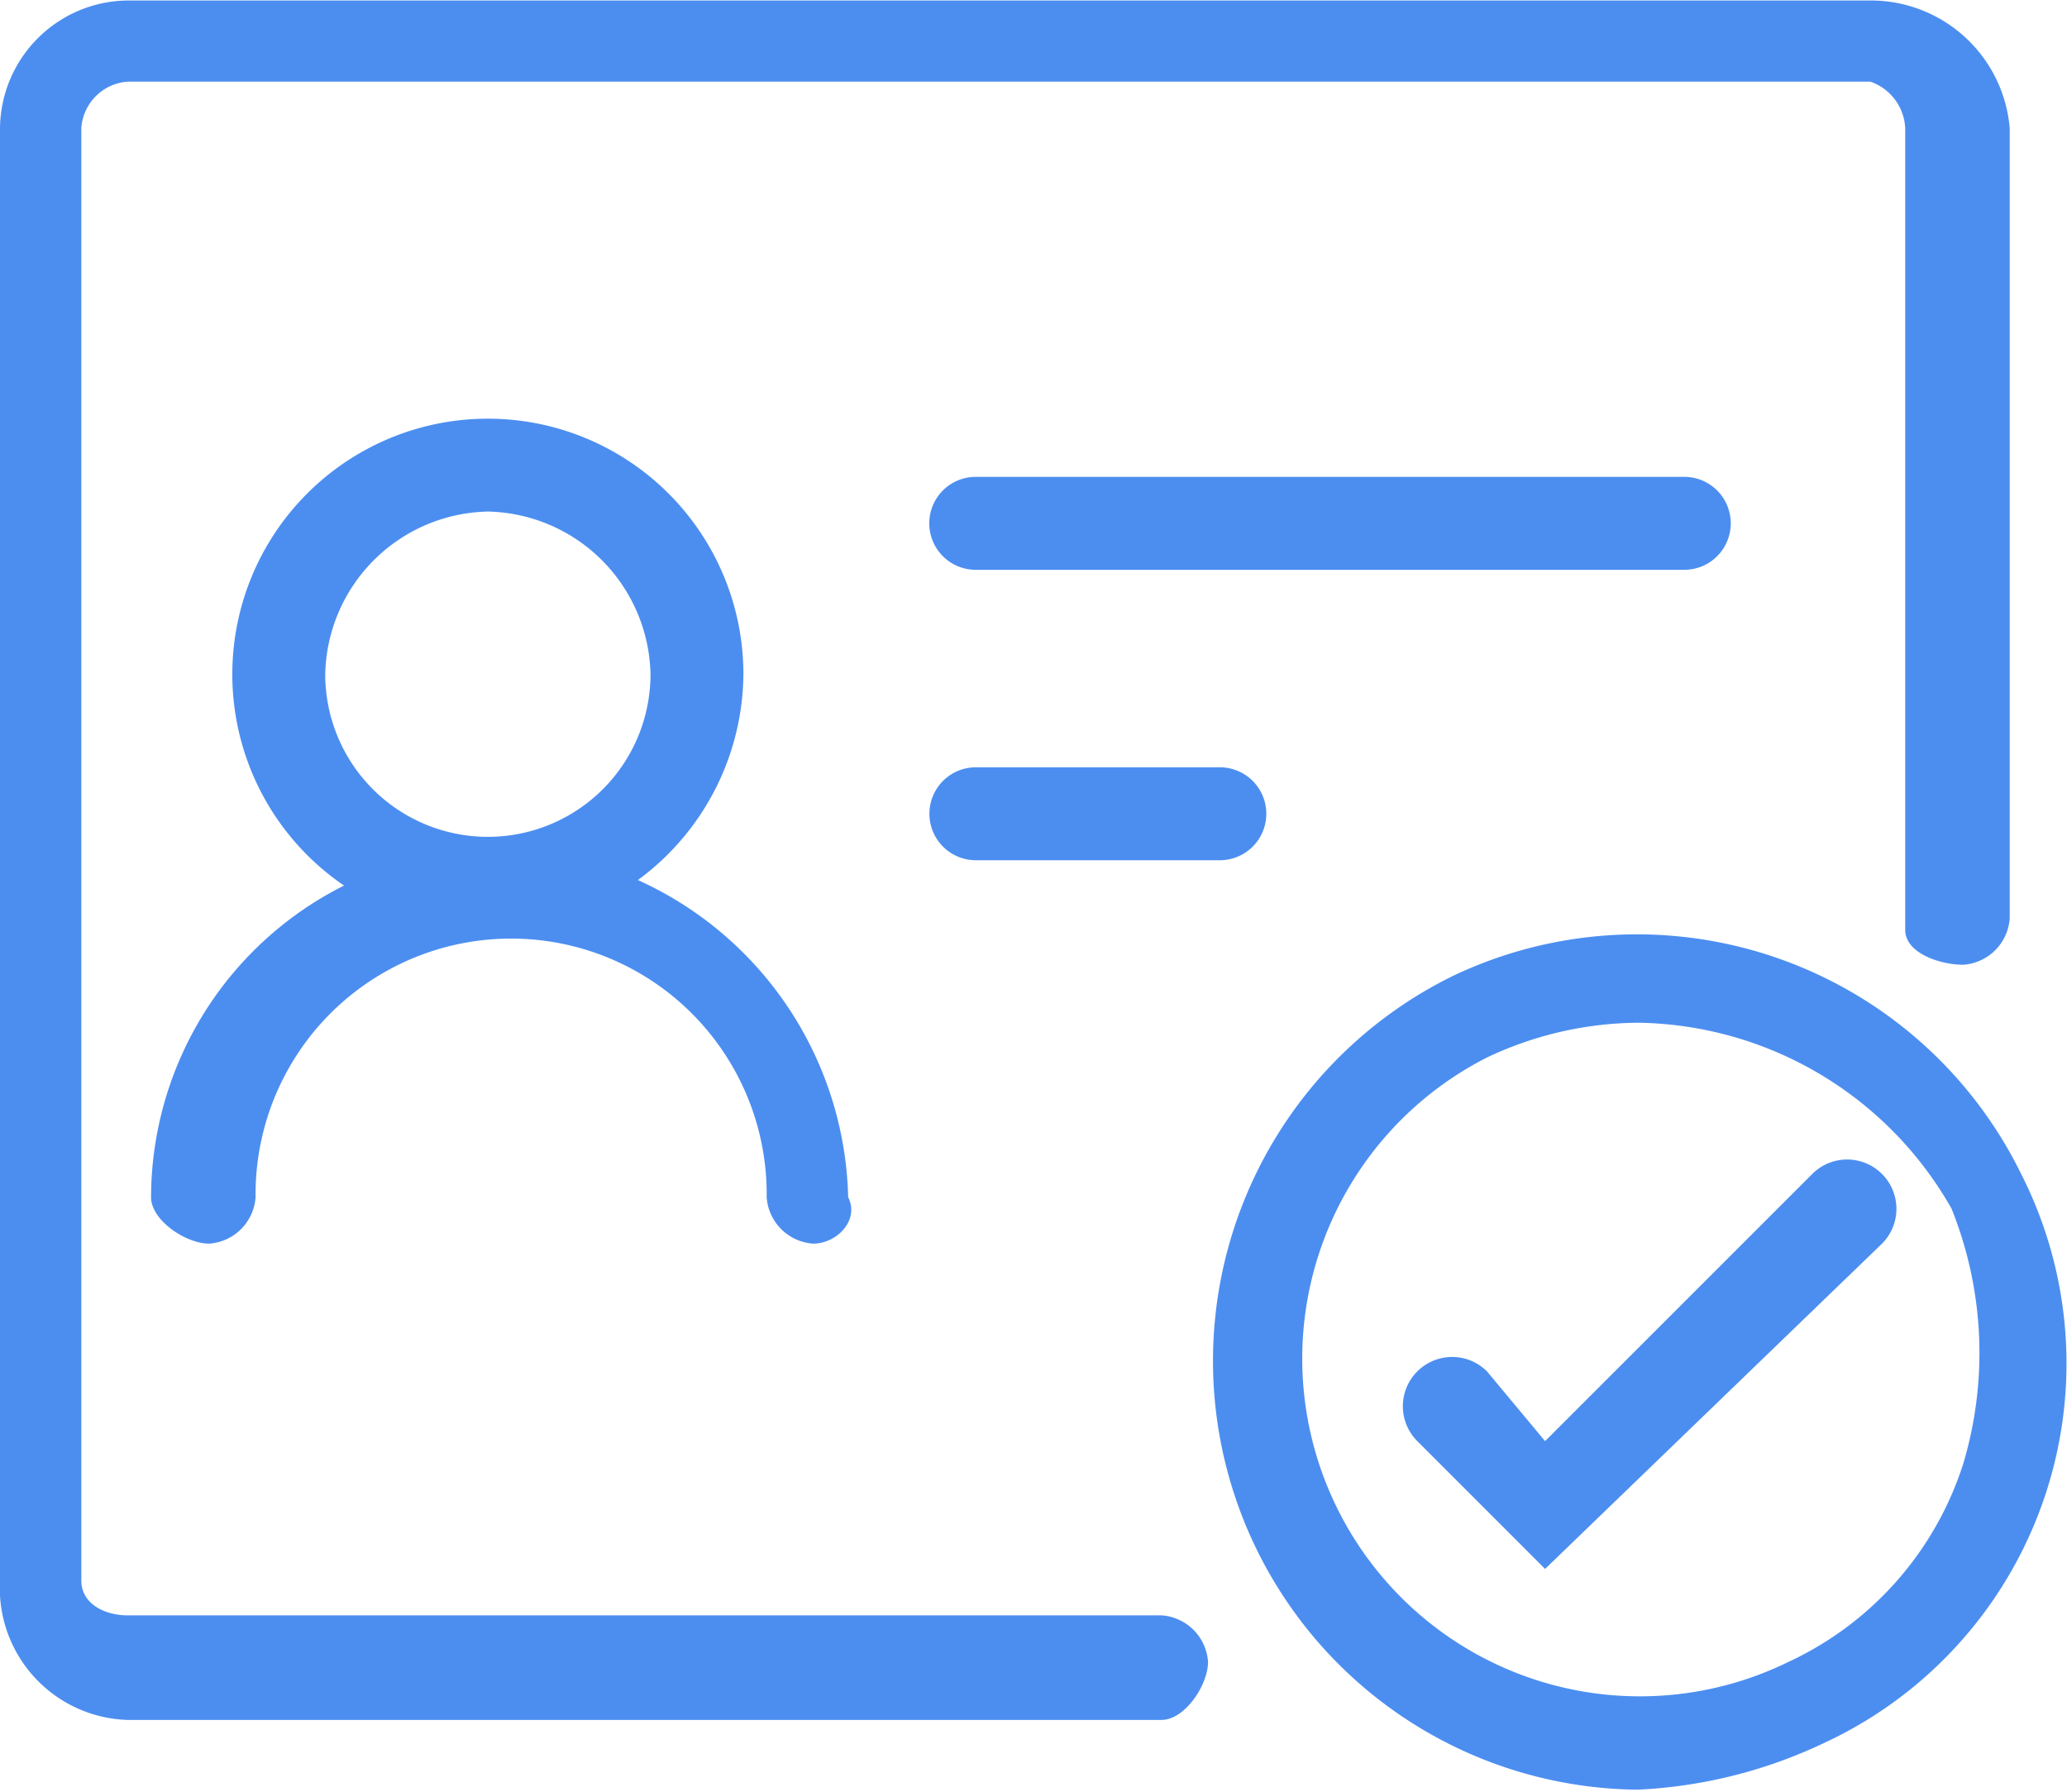 <svg xmlns="http://www.w3.org/2000/svg" xmlns:xlink="http://www.w3.org/1999/xlink" width="59.303" height="51.415" viewBox="0 0 59.303 51.415">
  <defs>
    <style>
      .cls-1 {
        fill: #4c8ef0;
      }

      .cls-2 {
        clip-path: url(#clip-path);
      }
    </style>
    <clipPath id="clip-path">
      <rect id="矩形_66" data-name="矩形 66" class="cls-1" width="59.303" height="51.415"/>
    </clipPath>
  </defs>
  <g id="组_210" data-name="组 210" transform="translate(-374.44 -29.286)">
    <path id="路径_738" data-name="路径 738" class="cls-1" d="M407.766,78.621h-29.66a3.783,3.783,0,0,1-3.666-4V32.963a3.7,3.7,0,0,1,3.666-3.665H428.1a4,4,0,0,1,4,3.665V55.625a1.434,1.434,0,0,1-1.333,1.333c-.667,0-1.666-.333-1.666-1v-23a1.485,1.485,0,0,0-1-1.332H378.106a1.433,1.433,0,0,0-1.333,1.332V74.621c0,.667.667,1,1.333,1h29.66a1.434,1.434,0,0,1,1.333,1.333c0,.667-.667,1.666-1.333,1.666Zm0,0" transform="translate(0 0.002)"/>
    <path id="路径_739" data-name="路径 739" class="cls-1" d="M387.391,54.076a7.332,7.332,0,1,1,7.332-7.332,7.4,7.4,0,0,1-7.332,7.332Zm0-12a4.766,4.766,0,0,0-4.666,4.665,4.666,4.666,0,1,0,9.332,0,4.766,4.766,0,0,0-4.666-4.665Zm0,0" transform="translate(1.046 1.884)"/>
    <g id="组_209" data-name="组 209" transform="translate(374.44 29.286)">
      <g id="组_208" data-name="组 208" class="cls-2">
        <path id="路径_740" data-name="路径 740" class="cls-1" d="M397.088,62.814a1.434,1.434,0,0,1-1.332-1.333,7.332,7.332,0,1,0-14.663,0,1.435,1.435,0,0,1-1.333,1.333c-.667,0-1.666-.668-1.666-1.333a10.027,10.027,0,0,1,10-10,10.25,10.25,0,0,1,10,10c.335.665-.333,1.333-1,1.333Zm25-19.329H401.754a1.333,1.333,0,0,1,0-2.666h20.329a1.333,1.333,0,0,1,0,2.666Zm-13.33,8.331h-7a1.333,1.333,0,0,1,0-2.666h7a1.333,1.333,0,1,1,0,2.666Zm9.331,20.329-3.666-3.666a1.414,1.414,0,1,1,2-2l1.666,2,7.666-7.664a1.414,1.414,0,0,1,2,2Zm0,0" transform="translate(-373.76 -27.14)"/>
        <path id="路径_741" data-name="路径 741" class="cls-1" d="M415.987,76.423a12.3,12.3,0,0,1-5.333-23.329,12.278,12.278,0,0,1,16.33,5.666,12,12,0,0,1-5.665,16.329,13.952,13.952,0,0,1-5.333,1.334Zm0-22a10.263,10.263,0,0,0-4.333,1,9.688,9.688,0,0,0,8.665,17.33,9.431,9.431,0,0,0,5-5.666,11.1,11.1,0,0,0-.332-7.331,10.506,10.506,0,0,0-9-5.333Zm0,0" transform="translate(-368.997 -25.086)"/>
      </g>
    </g>
  </g>
</svg>
